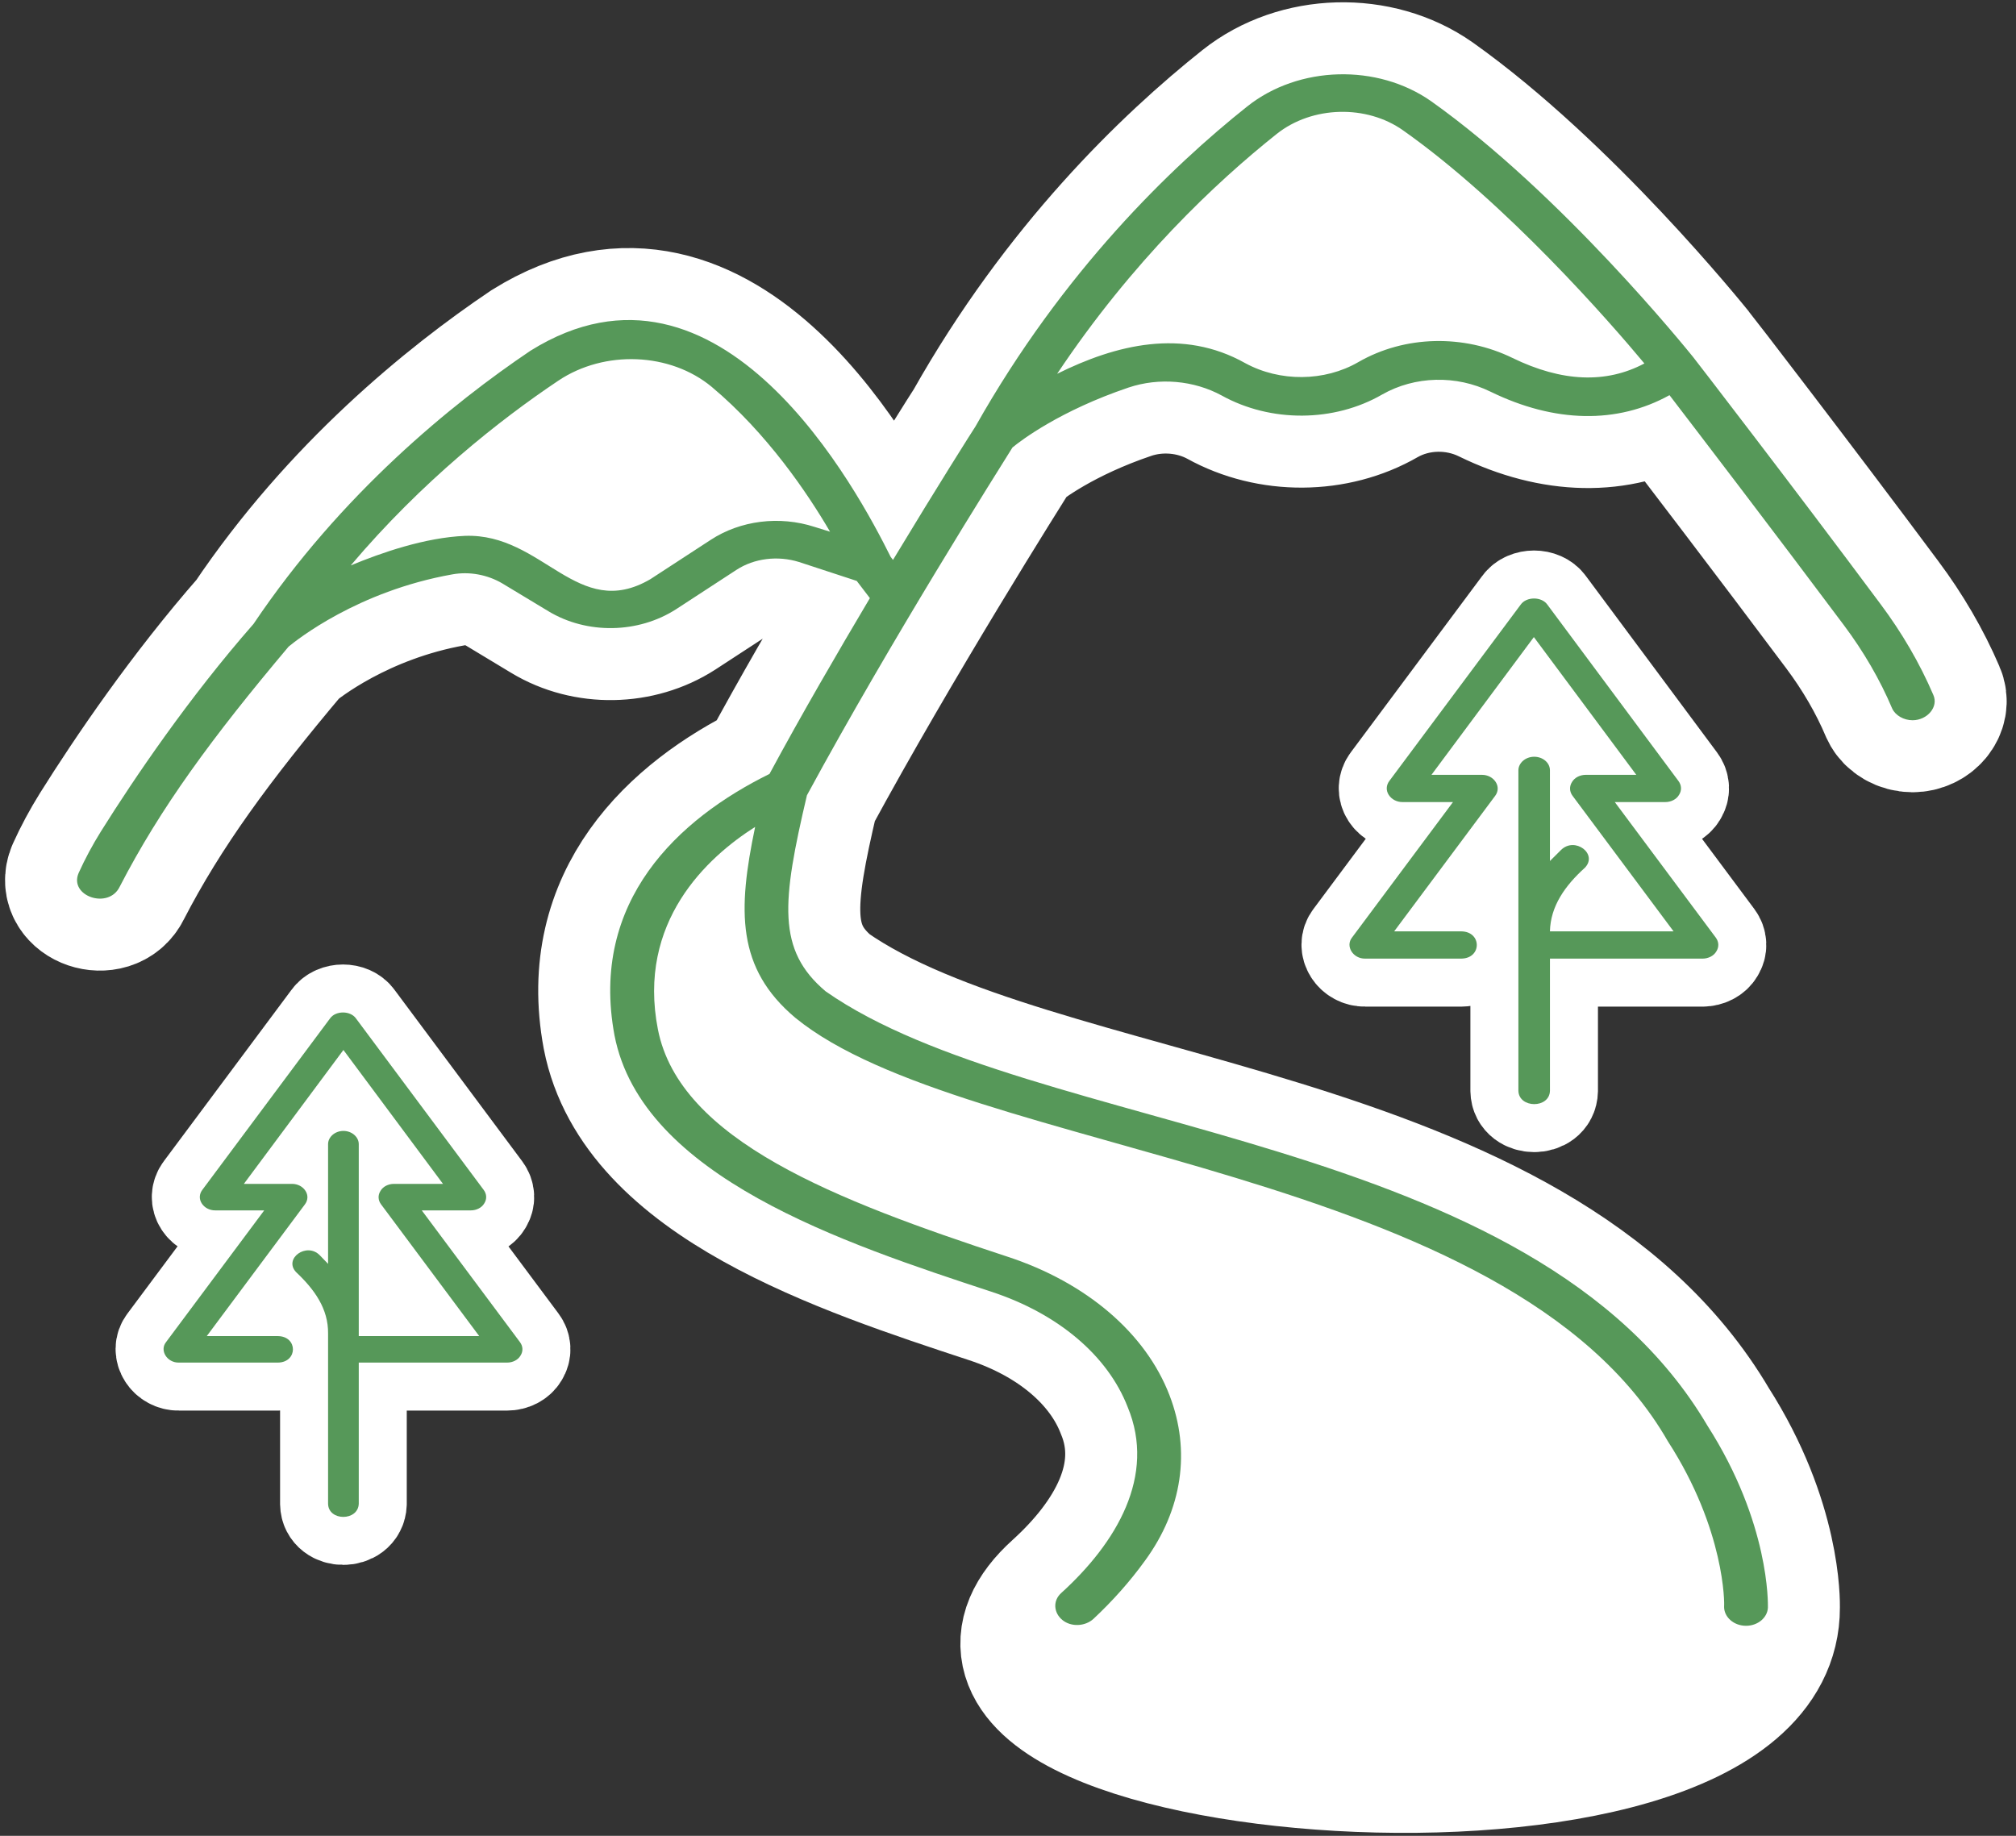<?xml version="1.0" encoding="utf-8"?>
<!-- Generator: Adobe Illustrator 12.0.0, SVG Export Plug-In  -->
<!DOCTYPE svg PUBLIC "-//W3C//DTD SVG 1.1//EN" "http://www.w3.org/Graphics/SVG/1.1/DTD/svg11.dtd">
<svg  version="1.1" xmlns="http://www.w3.org/2000/svg" xmlns:xlink="http://www.w3.org/1999/xlink" xmlns:a="http://ns.adobe.com/AdobeSVGViewerExtensions/3.0/"
	 width="168" height="153" viewBox="33.374 27.014 168 153" enable-background="new 33.374 27.014 168 153" xml:space="preserve">
<rect x="33.374" y="27.014" width="168" height="153" fill="#333333" stroke="none"/>
<defs>
</defs>
<path display="none" fill="#569859" d="M226.772,204.095c0,12.525-10.153,22.677-22.677,22.677H22.677
	C10.153,226.771,0,216.62,0,204.095V22.677C0,10.153,10.153,0,22.677,0h181.418c12.523,0,22.677,10.153,22.677,22.677V204.095z"/>
<path fill="#FFFFFF" stroke="#FFFFFF" stroke-width="12" d="M192.753,87.04c1.228,0,2.19-1.117,1.727-2.121
	c-1.13-2.638-2.624-5.191-4.383-7.543c-7.272-9.776-15.538-20.501-15.638-20.616c-0.464-0.572-10.956-13.589-21.813-21.303
	c-4.482-3.154-11.056-2.982-15.339,0.43c-6.308,5.018-15.339,13.706-22.643,26.666c-0.266,0.401-3.12,4.903-6.874,11.126
	l-0.197-0.259c-2.658-5.333-14.112-27.096-30.015-17.175c-6.508,4.386-15.771,11.899-23.076,22.767
	c-5.379,6.137-9.894,12.788-12.715,17.29c-0.698,1.118-1.329,2.294-1.86,3.469c-0.831,1.922,2.489,3.068,3.42,1.147
	c3.386-6.566,7.701-12.445,14.076-20.013c0.665-0.546,5.744-4.618,13.646-6.022c1.427-0.258,2.923,0.028,4.15,0.745l3.85,2.323
	c3.221,1.95,7.504,1.864,10.658-0.172l5.014-3.27c1.493-0.975,3.454-1.204,5.212-0.659l4.815,1.578l1.096,1.434
	c-2.689,4.53-5.679,9.664-8.366,14.652c-7.572,3.728-15.007,10.58-12.916,21.791c2.291,11.785,19.123,17.319,31.408,21.363
	c5.578,1.833,9.694,5.333,11.354,9.604c2.392,5.735-0.928,11.327-5.543,15.513c-16.662,15.001,58.952,21.477,58.898,1.205
	c0-0.287,0.166-7.025-5.046-15.169c-14.508-24.63-56.177-24.085-73.475-36.186c-4.083-3.439-3.652-7.454-1.56-16.342
	c7.072-13.047,15.97-27.125,17.13-28.988c0.731-0.603,3.984-3.069,9.663-4.99c2.557-0.859,5.445-0.602,7.768,0.66
	c4.084,2.266,9.365,2.238,13.381-0.085c2.722-1.548,6.176-1.635,9.03-0.229c5.347,2.61,10.559,2.695,14.908,0.287
	c2.457,3.211,8.798,11.498,14.542,19.182c1.628,2.179,2.987,4.501,4.018,6.939C191.325,86.639,192.022,87.04,192.753,87.04z"/>
<path fill="#FFFFFF" stroke="#FFFFFF" stroke-width="6" d="M101.25,70.925c-2.921-0.944-6.174-0.544-8.665,1.091l-5.014,3.268
	c-6.076,3.556-8.932-3.841-15.439-3.612c-3.353,0.142-6.971,1.404-9.529,2.465c5.944-7.024,12.419-12.129,17.299-15.398
	c3.851-2.581,9.329-2.351,12.782,0.517c4.615,3.871,7.967,8.831,9.861,12.071L101.25,70.925z"/>
<path fill="#FFFFFF" stroke="#FFFFFF" stroke-width="6" d="M159.418,56.848c-4.051-1.979-8.964-1.894-12.849,0.344
	c-2.822,1.634-6.542,1.662-9.429,0.085c-5.213-2.925-10.758-1.549-15.671,0.89c6.275-9.406,13.214-15.943,18.294-19.987
	c2.953-2.351,7.502-2.465,10.557-0.285c8.566,6.049,17.199,15.941,20.087,19.41C167.222,58.998,163.536,58.854,159.418,56.848z"/>
<path fill="#FFFFFF" stroke="#FFFFFF" stroke-width="8" stroke-linecap="round" stroke-linejoin="round" d="M63.271,152.336v-11.762
	h12.363c0.465,0,0.907-0.22,1.116-0.582c0.232-0.361,0.209-0.784-0.047-1.125l-8.181-10.978h4.091c0.464,0,0.907-0.221,1.116-0.582
	c0.233-0.361,0.208-0.783-0.047-1.124l-10.643-14.291c-0.465-0.662-1.697-0.662-2.162,0l-10.645,14.291
	c-0.256,0.341-0.278,0.763-0.045,1.124c0.231,0.361,0.649,0.582,1.115,0.582h4.09l-8.181,10.978
	c-0.558,0.703,0.093,1.726,1.068,1.707h8.252c1.672-0.021,1.672-2.188,0-2.208h-5.927l8.181-10.979
	c0.256-0.342,0.279-0.764,0.046-1.124c-0.232-0.362-0.65-0.583-1.114-0.583h-4.021l8.296-11.16l8.298,11.16h-4.091
	c-0.464,0-0.906,0.22-1.116,0.583c-0.231,0.36-0.208,0.782,0.047,1.124l8.18,10.979H63.271V122.37c0-0.603-0.581-1.104-1.28-1.104
	c-0.696,0-1.277,0.501-1.277,1.104v9.975l-0.697-0.722c-1.092-1.104-3.022,0.28-1.976,1.404c1.557,1.466,2.696,3.072,2.673,5.119
	v14.191C60.737,153.8,63.223,153.8,63.271,152.336z"/>
<path fill="#FFFFFF" stroke="#FFFFFF" stroke-width="8" stroke-linecap="round" stroke-linejoin="round" d="M161.222,90.082
	c-0.718,0-1.315,0.516-1.315,1.135v26.694c0.024,1.486,2.605,1.506,2.63,0v-11.004h12.716c0.479,0,0.934-0.227,1.148-0.599
	c0.239-0.371,0.216-0.804-0.047-1.156L167.94,93.86h4.207c0.478,0,0.932-0.227,1.146-0.6c0.24-0.372,0.215-0.805-0.047-1.156
	l-10.925-14.699c-0.478-0.682-1.744-0.682-2.223,0l-10.949,14.699c-0.262,0.351-0.286,0.785-0.048,1.156
	c0.239,0.373,0.67,0.6,1.147,0.6h4.207l-8.414,11.292c-0.573,0.723,0.096,1.776,1.099,1.754h8.009c1.721-0.02,1.721-2.25,0-2.271
	h-5.595l8.415-11.292c0.264-0.35,0.287-0.784,0.047-1.156c-0.238-0.372-0.668-0.598-1.146-0.598h-4.207l8.533-11.479l8.535,11.479
	h-4.208c-0.478,0-0.932,0.227-1.147,0.598c-0.239,0.372-0.214,0.806,0.048,1.156l8.414,11.292h-10.303
	c0.047-2.106,1.268-3.818,2.917-5.306c1.099-1.156-0.837-2.6-1.984-1.486l-0.933,0.928v-7.556
	C162.537,90.578,161.939,90.082,161.222,90.082z"/>
<path fill="#569859" d="M192.753,87.04c1.228,0,2.19-1.117,1.727-2.121c-1.13-2.638-2.624-5.191-4.383-7.543
	c-7.272-9.776-15.538-20.501-15.638-20.616c-0.464-0.572-10.956-13.589-21.813-21.303c-4.482-3.154-11.056-2.982-15.339,0.43
	c-6.308,5.018-15.339,13.706-22.643,26.666c-0.266,0.401-3.12,4.903-6.874,11.126l-0.197-0.259
	c-2.658-5.333-14.112-27.096-30.015-17.175c-6.508,4.386-15.771,11.899-23.076,22.767c-5.379,6.137-9.894,12.788-12.715,17.29
	c-0.698,1.118-1.329,2.294-1.86,3.469c-0.831,1.922,2.489,3.068,3.42,1.147c3.386-6.566,7.701-12.445,14.076-20.013
	c0.665-0.546,5.744-4.618,13.646-6.022c1.427-0.258,2.923,0.028,4.15,0.745l3.85,2.323c3.221,1.95,7.504,1.864,10.658-0.172
	l5.014-3.27c1.493-0.975,3.454-1.204,5.212-0.659l4.815,1.578l1.096,1.434c-2.689,4.53-5.679,9.664-8.366,14.652
	c-7.572,3.728-15.007,10.58-12.916,21.791c2.291,11.785,19.123,17.319,31.408,21.363c5.578,1.833,9.694,5.333,11.354,9.604
	c2.392,5.735-0.928,11.327-5.543,15.513c-0.697,0.631-0.631,1.633,0.099,2.237c0.731,0.604,1.894,0.545,2.591-0.086
	c1.594-1.491,3.054-3.125,4.315-4.876c3.088-4.243,3.818-9.116,2.027-13.762c-1.992-5.19-6.94-9.405-13.514-11.555
	c-14.31-4.704-27.291-9.693-29.117-18.924c-1.76-8.975,4.117-14.366,8.1-16.889c-1.46,6.968-1.56,11.784,3.355,15.913
	c14.143,11.556,59.497,12.243,72.709,35.296c4.781,7.398,4.714,13.592,4.683,13.735c-0.034,0.889,0.795,1.635,1.825,1.635
	c0.996,0,1.793-0.689,1.826-1.52c0-0.287,0.166-7.025-5.046-15.169c-14.508-24.63-56.177-24.085-73.475-36.186
	c-4.083-3.439-3.652-7.454-1.56-16.342c7.072-13.047,15.97-27.125,17.13-28.988c0.731-0.603,3.984-3.069,9.663-4.99
	c2.557-0.859,5.445-0.602,7.768,0.66c4.084,2.266,9.365,2.238,13.381-0.085c2.722-1.548,6.176-1.635,9.03-0.229
	c5.347,2.61,10.559,2.695,14.908,0.287c2.457,3.211,8.798,11.498,14.542,19.182c1.628,2.179,2.987,4.501,4.018,6.939
	C191.325,86.639,192.022,87.04,192.753,87.04z M101.25,70.925c-2.921-0.944-6.174-0.544-8.665,1.091l-5.014,3.268
	c-6.076,3.556-8.932-3.841-15.439-3.612c-3.353,0.142-6.971,1.404-9.529,2.465c5.944-7.024,12.419-12.129,17.299-15.398
	c3.851-2.581,9.329-2.351,12.782,0.517c4.615,3.871,7.967,8.831,9.861,12.071L101.25,70.925z M159.418,56.848
	c-4.051-1.979-8.964-1.894-12.849,0.344c-2.822,1.634-6.542,1.662-9.429,0.085c-5.213-2.925-10.758-1.549-15.671,0.89
	c6.275-9.406,13.214-15.943,18.294-19.987c2.953-2.351,7.502-2.465,10.557-0.285c8.566,6.049,17.199,15.941,20.087,19.41
	C167.222,58.998,163.536,58.854,159.418,56.848z"/>
<path fill="#569859" d="M63.271,152.336v-11.762h12.363c0.465,0,0.907-0.22,1.116-0.582c0.232-0.361,0.209-0.784-0.047-1.125
	l-8.181-10.978h4.091c0.464,0,0.907-0.221,1.116-0.582c0.233-0.361,0.208-0.783-0.047-1.124l-10.643-14.291
	c-0.465-0.662-1.697-0.662-2.162,0l-10.645,14.291c-0.256,0.341-0.278,0.763-0.045,1.124c0.231,0.361,0.649,0.582,1.115,0.582h4.09
	l-8.181,10.978c-0.558,0.703,0.093,1.726,1.068,1.707h8.252c1.672-0.021,1.672-2.188,0-2.208h-5.927l8.181-10.979
	c0.256-0.342,0.279-0.764,0.046-1.124c-0.232-0.362-0.65-0.583-1.114-0.583h-4.021l8.296-11.16l8.298,11.16h-4.091
	c-0.464,0-0.906,0.22-1.116,0.583c-0.231,0.36-0.208,0.782,0.047,1.124l8.18,10.979H63.271V122.37c0-0.603-0.581-1.104-1.28-1.104
	c-0.696,0-1.277,0.501-1.277,1.104v9.975l-0.697-0.722c-1.092-1.104-3.022,0.28-1.976,1.404c1.557,1.466,2.696,3.072,2.673,5.119
	v14.191C60.737,153.8,63.223,153.8,63.271,152.336z"/>
<path fill="#569859" d="M161.222,90.082c-0.718,0-1.315,0.516-1.315,1.135v26.694c0.024,1.486,2.605,1.506,2.63,0v-11.004h12.716
	c0.479,0,0.934-0.227,1.148-0.599c0.239-0.371,0.216-0.804-0.047-1.156L167.94,93.86h4.207c0.478,0,0.932-0.227,1.146-0.6
	c0.24-0.372,0.215-0.805-0.047-1.156l-10.925-14.699c-0.478-0.682-1.744-0.682-2.223,0l-10.949,14.699
	c-0.262,0.351-0.286,0.785-0.048,1.156c0.239,0.373,0.67,0.6,1.147,0.6h4.207l-8.414,11.292c-0.573,0.723,0.096,1.776,1.099,1.754
	h8.009c1.721-0.02,1.721-2.25,0-2.271h-5.595l8.415-11.292c0.264-0.35,0.287-0.784,0.047-1.156
	c-0.238-0.372-0.668-0.598-1.146-0.598h-4.207l8.533-11.479l8.535,11.479h-4.208c-0.478,0-0.932,0.227-1.147,0.598
	c-0.239,0.372-0.214,0.806,0.048,1.156l8.414,11.292h-10.303c0.047-2.106,1.268-3.818,2.917-5.306
	c1.099-1.156-0.837-2.6-1.984-1.486l-0.933,0.928v-7.556C162.537,90.578,161.939,90.082,161.222,90.082z"/>
</svg>
